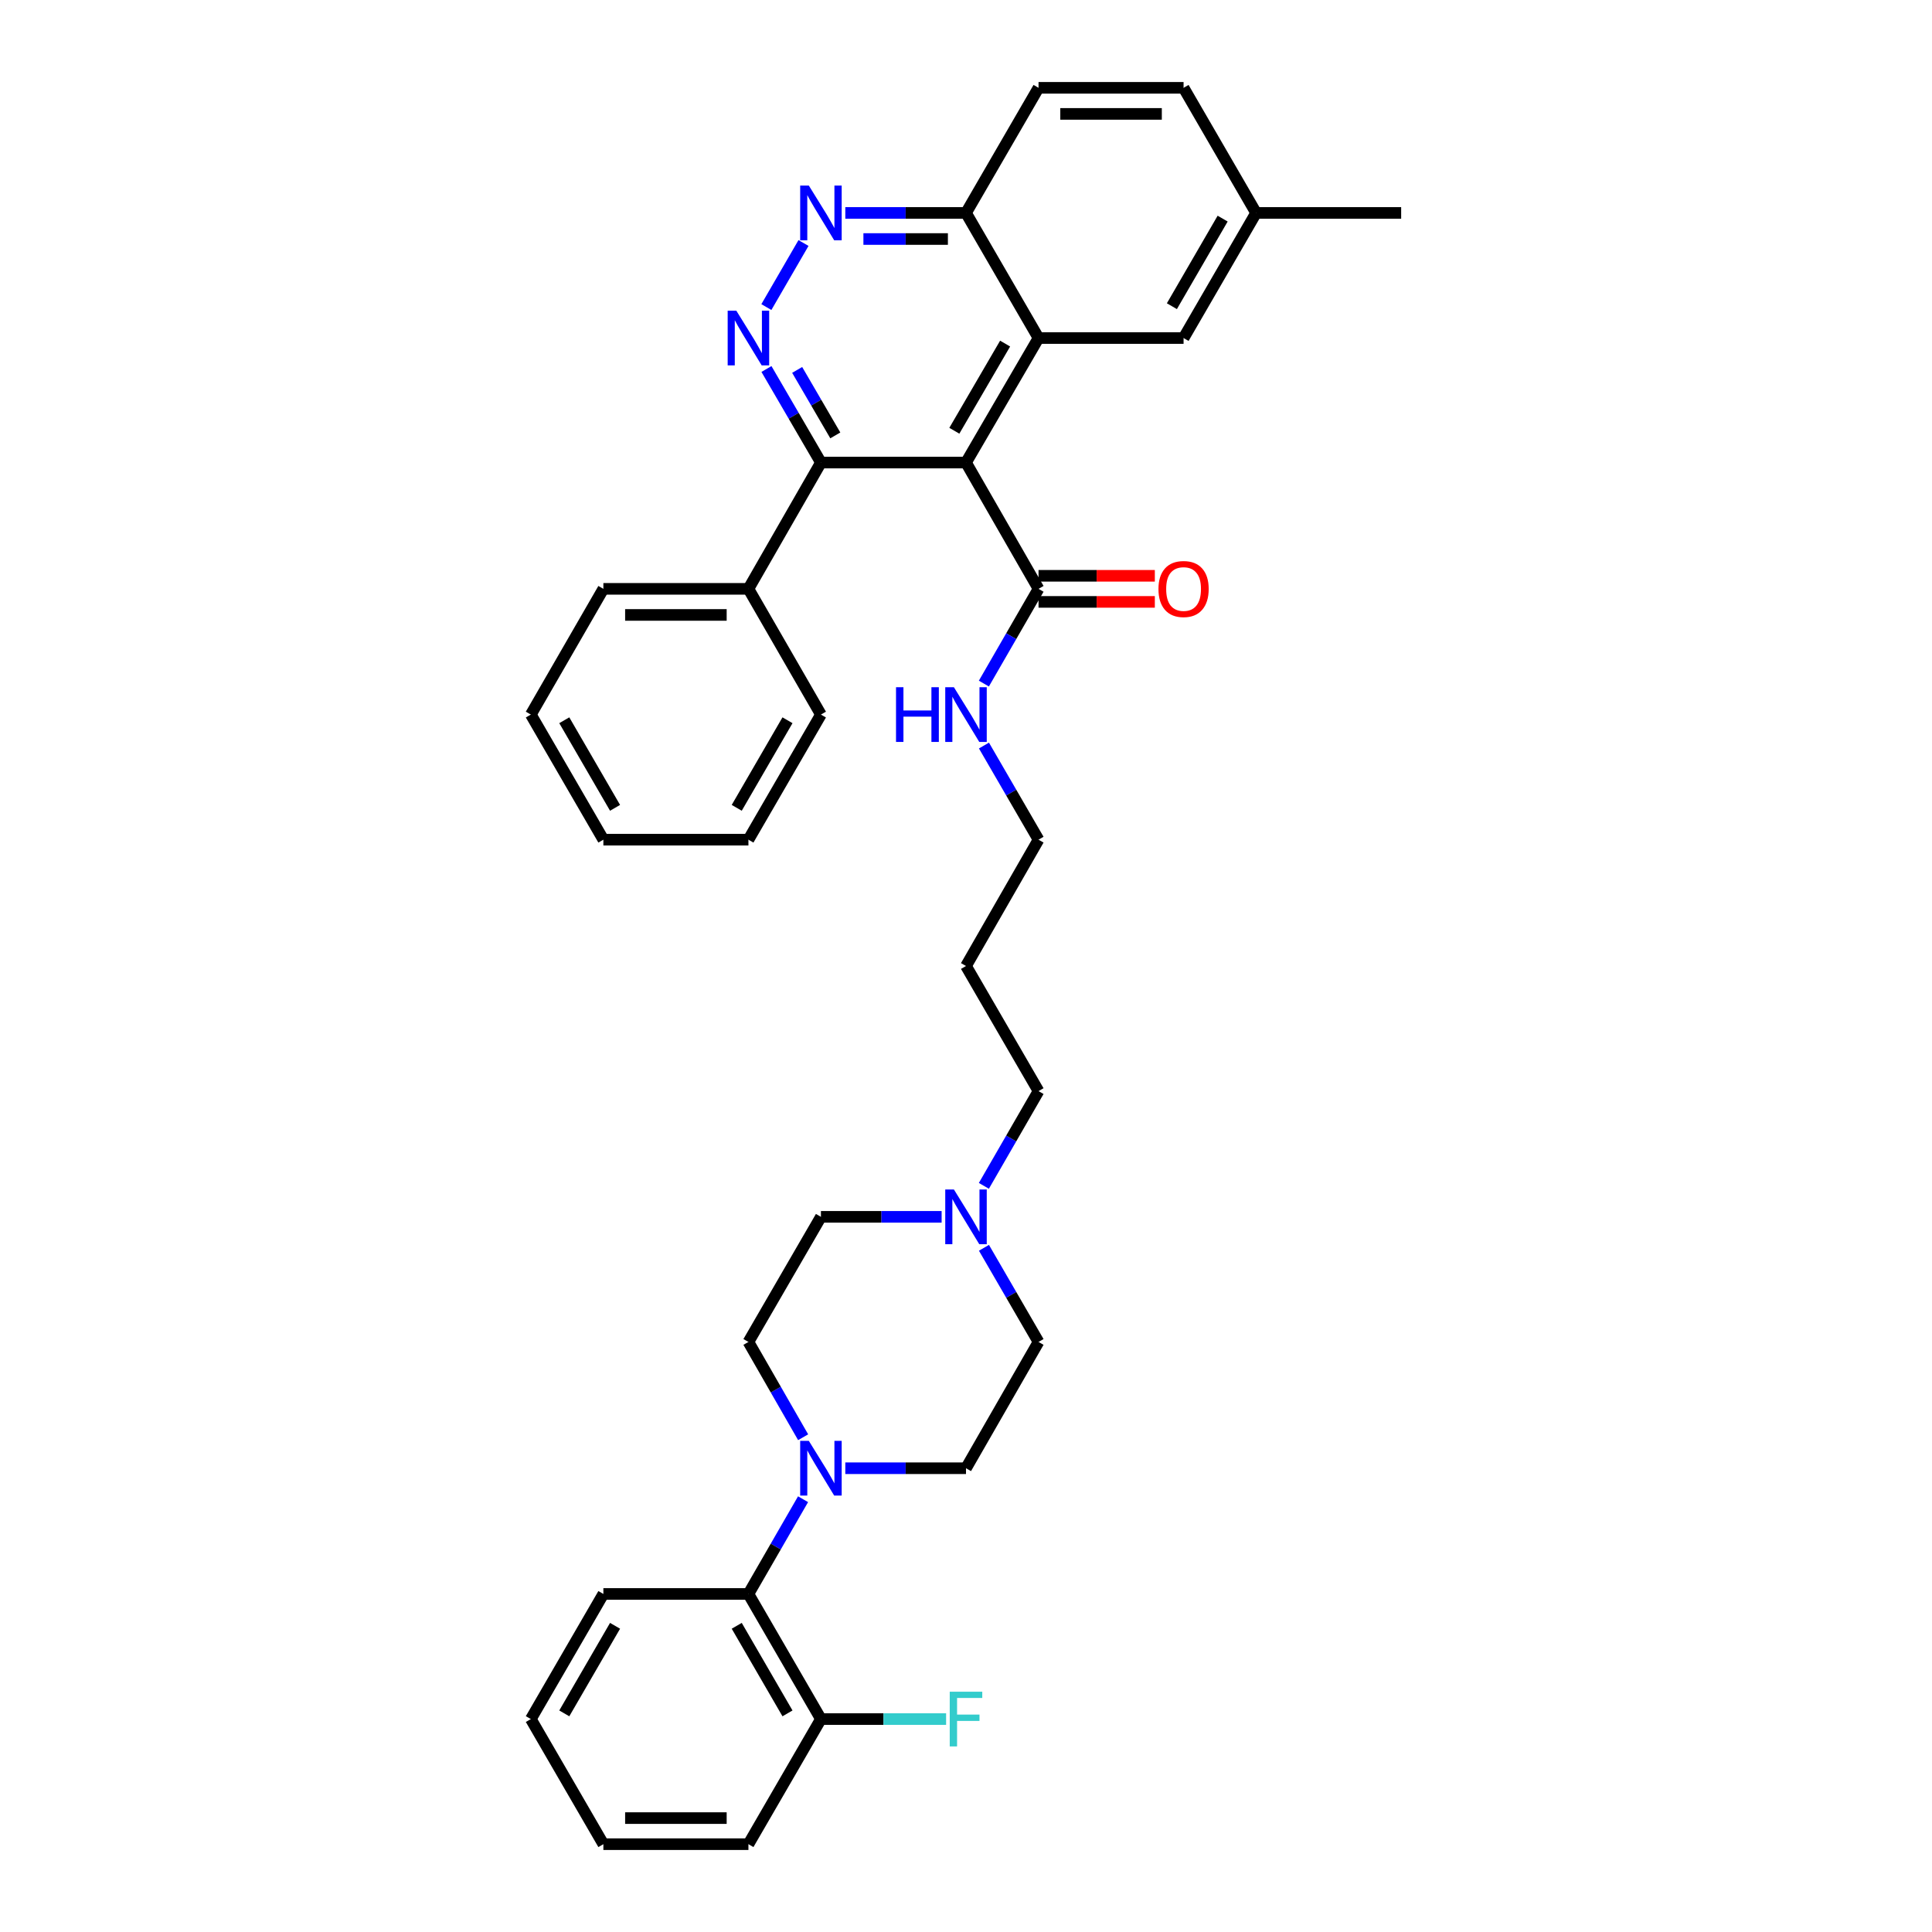 <?xml version='1.0' encoding='iso-8859-1'?>
<svg version='1.1' baseProfile='full'
              xmlns='http://www.w3.org/2000/svg'
                      xmlns:rdkit='http://www.rdkit.org/xml'
                      xmlns:xlink='http://www.w3.org/1999/xlink'
                  xml:space='preserve'
width='1000px' height='1000px' viewBox='0 0 1000 1000'>
<!-- END OF HEADER -->
<rect style='opacity:1.0;fill:#FFFFFF;stroke:none' width='1000' height='1000' x='0' y='0'> </rect>
<path class='bond-0' d='M 500,239.422 L 537.544,174.971' style='fill:none;fill-rule:evenodd;stroke:#000000;stroke-width:6px;stroke-linecap:butt;stroke-linejoin:miter;stroke-opacity:1' />
<path class='bond-0' d='M 493.964,222.958 L 520.245,177.842' style='fill:none;fill-rule:evenodd;stroke:#000000;stroke-width:6px;stroke-linecap:butt;stroke-linejoin:miter;stroke-opacity:1' />
<path class='bond-2' d='M 500,239.422 L 424.913,239.422' style='fill:none;fill-rule:evenodd;stroke:#000000;stroke-width:6px;stroke-linecap:butt;stroke-linejoin:miter;stroke-opacity:1' />
<path class='bond-5' d='M 500,239.422 L 537.544,304.788' style='fill:none;fill-rule:evenodd;stroke:#000000;stroke-width:6px;stroke-linecap:butt;stroke-linejoin:miter;stroke-opacity:1' />
<path class='bond-7' d='M 537.544,174.971 L 500,110.213' style='fill:none;fill-rule:evenodd;stroke:#000000;stroke-width:6px;stroke-linecap:butt;stroke-linejoin:miter;stroke-opacity:1' />
<path class='bond-9' d='M 537.544,174.971 L 612.616,174.971' style='fill:none;fill-rule:evenodd;stroke:#000000;stroke-width:6px;stroke-linecap:butt;stroke-linejoin:miter;stroke-opacity:1' />
<path class='bond-1' d='M 396.715,190.996 L 410.814,215.209' style='fill:none;fill-rule:evenodd;stroke:#0000FF;stroke-width:6px;stroke-linecap:butt;stroke-linejoin:miter;stroke-opacity:1' />
<path class='bond-1' d='M 410.814,215.209 L 424.913,239.422' style='fill:none;fill-rule:evenodd;stroke:#000000;stroke-width:6px;stroke-linecap:butt;stroke-linejoin:miter;stroke-opacity:1' />
<path class='bond-1' d='M 412.613,191.465 L 422.482,208.414' style='fill:none;fill-rule:evenodd;stroke:#0000FF;stroke-width:6px;stroke-linecap:butt;stroke-linejoin:miter;stroke-opacity:1' />
<path class='bond-1' d='M 422.482,208.414 L 432.351,225.364' style='fill:none;fill-rule:evenodd;stroke:#000000;stroke-width:6px;stroke-linecap:butt;stroke-linejoin:miter;stroke-opacity:1' />
<path class='bond-3' d='M 396.674,158.94 L 415.891,125.781' style='fill:none;fill-rule:evenodd;stroke:#0000FF;stroke-width:6px;stroke-linecap:butt;stroke-linejoin:miter;stroke-opacity:1' />
<path class='bond-12' d='M 424.913,239.422 L 387.384,304.788' style='fill:none;fill-rule:evenodd;stroke:#000000;stroke-width:6px;stroke-linecap:butt;stroke-linejoin:miter;stroke-opacity:1' />
<path class='bond-35' d='M 437.53,110.213 L 468.765,110.213' style='fill:none;fill-rule:evenodd;stroke:#0000FF;stroke-width:6px;stroke-linecap:butt;stroke-linejoin:miter;stroke-opacity:1' />
<path class='bond-35' d='M 468.765,110.213 L 500,110.213' style='fill:none;fill-rule:evenodd;stroke:#000000;stroke-width:6px;stroke-linecap:butt;stroke-linejoin:miter;stroke-opacity:1' />
<path class='bond-35' d='M 446.9,123.715 L 468.765,123.715' style='fill:none;fill-rule:evenodd;stroke:#0000FF;stroke-width:6px;stroke-linecap:butt;stroke-linejoin:miter;stroke-opacity:1' />
<path class='bond-35' d='M 468.765,123.715 L 490.629,123.715' style='fill:none;fill-rule:evenodd;stroke:#000000;stroke-width:6px;stroke-linecap:butt;stroke-linejoin:miter;stroke-opacity:1' />
<path class='bond-4' d='M 415.701,743.911 L 401.542,719.251' style='fill:none;fill-rule:evenodd;stroke:#0000FF;stroke-width:6px;stroke-linecap:butt;stroke-linejoin:miter;stroke-opacity:1' />
<path class='bond-4' d='M 401.542,719.251 L 387.384,694.59' style='fill:none;fill-rule:evenodd;stroke:#000000;stroke-width:6px;stroke-linecap:butt;stroke-linejoin:miter;stroke-opacity:1' />
<path class='bond-6' d='M 415.663,775.994 L 401.523,800.511' style='fill:none;fill-rule:evenodd;stroke:#0000FF;stroke-width:6px;stroke-linecap:butt;stroke-linejoin:miter;stroke-opacity:1' />
<path class='bond-6' d='M 401.523,800.511 L 387.384,825.029' style='fill:none;fill-rule:evenodd;stroke:#000000;stroke-width:6px;stroke-linecap:butt;stroke-linejoin:miter;stroke-opacity:1' />
<path class='bond-38' d='M 437.53,759.956 L 468.765,759.956' style='fill:none;fill-rule:evenodd;stroke:#0000FF;stroke-width:6px;stroke-linecap:butt;stroke-linejoin:miter;stroke-opacity:1' />
<path class='bond-38' d='M 468.765,759.956 L 500,759.956' style='fill:none;fill-rule:evenodd;stroke:#000000;stroke-width:6px;stroke-linecap:butt;stroke-linejoin:miter;stroke-opacity:1' />
<path class='bond-13' d='M 537.544,311.539 L 567.642,311.539' style='fill:none;fill-rule:evenodd;stroke:#000000;stroke-width:6px;stroke-linecap:butt;stroke-linejoin:miter;stroke-opacity:1' />
<path class='bond-13' d='M 567.642,311.539 L 597.739,311.539' style='fill:none;fill-rule:evenodd;stroke:#FF0000;stroke-width:6px;stroke-linecap:butt;stroke-linejoin:miter;stroke-opacity:1' />
<path class='bond-13' d='M 537.544,298.036 L 567.642,298.036' style='fill:none;fill-rule:evenodd;stroke:#000000;stroke-width:6px;stroke-linecap:butt;stroke-linejoin:miter;stroke-opacity:1' />
<path class='bond-13' d='M 567.642,298.036 L 597.739,298.036' style='fill:none;fill-rule:evenodd;stroke:#FF0000;stroke-width:6px;stroke-linecap:butt;stroke-linejoin:miter;stroke-opacity:1' />
<path class='bond-15' d='M 537.544,304.788 L 523.398,329.305' style='fill:none;fill-rule:evenodd;stroke:#000000;stroke-width:6px;stroke-linecap:butt;stroke-linejoin:miter;stroke-opacity:1' />
<path class='bond-15' d='M 523.398,329.305 L 509.253,353.823' style='fill:none;fill-rule:evenodd;stroke:#0000FF;stroke-width:6px;stroke-linecap:butt;stroke-linejoin:miter;stroke-opacity:1' />
<path class='bond-14' d='M 387.384,825.029 L 424.913,889.787' style='fill:none;fill-rule:evenodd;stroke:#000000;stroke-width:6px;stroke-linecap:butt;stroke-linejoin:miter;stroke-opacity:1' />
<path class='bond-14' d='M 381.331,841.513 L 407.601,886.844' style='fill:none;fill-rule:evenodd;stroke:#000000;stroke-width:6px;stroke-linecap:butt;stroke-linejoin:miter;stroke-opacity:1' />
<path class='bond-24' d='M 387.384,825.029 L 312.304,825.029' style='fill:none;fill-rule:evenodd;stroke:#000000;stroke-width:6px;stroke-linecap:butt;stroke-linejoin:miter;stroke-opacity:1' />
<path class='bond-16' d='M 500,110.213 L 537.544,45.455' style='fill:none;fill-rule:evenodd;stroke:#000000;stroke-width:6px;stroke-linecap:butt;stroke-linejoin:miter;stroke-opacity:1' />
<path class='bond-8' d='M 509.253,613.793 L 523.398,589.276' style='fill:none;fill-rule:evenodd;stroke:#0000FF;stroke-width:6px;stroke-linecap:butt;stroke-linejoin:miter;stroke-opacity:1' />
<path class='bond-8' d='M 523.398,589.276 L 537.544,564.758' style='fill:none;fill-rule:evenodd;stroke:#000000;stroke-width:6px;stroke-linecap:butt;stroke-linejoin:miter;stroke-opacity:1' />
<path class='bond-17' d='M 509.294,645.863 L 523.419,670.226' style='fill:none;fill-rule:evenodd;stroke:#0000FF;stroke-width:6px;stroke-linecap:butt;stroke-linejoin:miter;stroke-opacity:1' />
<path class='bond-17' d='M 523.419,670.226 L 537.544,694.59' style='fill:none;fill-rule:evenodd;stroke:#000000;stroke-width:6px;stroke-linecap:butt;stroke-linejoin:miter;stroke-opacity:1' />
<path class='bond-18' d='M 487.383,629.832 L 456.148,629.832' style='fill:none;fill-rule:evenodd;stroke:#0000FF;stroke-width:6px;stroke-linecap:butt;stroke-linejoin:miter;stroke-opacity:1' />
<path class='bond-18' d='M 456.148,629.832 L 424.913,629.832' style='fill:none;fill-rule:evenodd;stroke:#000000;stroke-width:6px;stroke-linecap:butt;stroke-linejoin:miter;stroke-opacity:1' />
<path class='bond-19' d='M 612.616,174.971 L 650.152,110.213' style='fill:none;fill-rule:evenodd;stroke:#000000;stroke-width:6px;stroke-linecap:butt;stroke-linejoin:miter;stroke-opacity:1' />
<path class='bond-19' d='M 606.565,158.486 L 632.84,113.155' style='fill:none;fill-rule:evenodd;stroke:#000000;stroke-width:6px;stroke-linecap:butt;stroke-linejoin:miter;stroke-opacity:1' />
<path class='bond-10' d='M 387.384,694.59 L 424.913,629.832' style='fill:none;fill-rule:evenodd;stroke:#000000;stroke-width:6px;stroke-linecap:butt;stroke-linejoin:miter;stroke-opacity:1' />
<path class='bond-11' d='M 500,759.956 L 537.544,694.59' style='fill:none;fill-rule:evenodd;stroke:#000000;stroke-width:6px;stroke-linecap:butt;stroke-linejoin:miter;stroke-opacity:1' />
<path class='bond-27' d='M 387.384,304.788 L 312.304,304.788' style='fill:none;fill-rule:evenodd;stroke:#000000;stroke-width:6px;stroke-linecap:butt;stroke-linejoin:miter;stroke-opacity:1' />
<path class='bond-27' d='M 376.122,318.29 L 323.566,318.29' style='fill:none;fill-rule:evenodd;stroke:#000000;stroke-width:6px;stroke-linecap:butt;stroke-linejoin:miter;stroke-opacity:1' />
<path class='bond-28' d='M 387.384,304.788 L 424.913,369.861' style='fill:none;fill-rule:evenodd;stroke:#000000;stroke-width:6px;stroke-linecap:butt;stroke-linejoin:miter;stroke-opacity:1' />
<path class='bond-20' d='M 424.913,889.787 L 457.308,889.787' style='fill:none;fill-rule:evenodd;stroke:#000000;stroke-width:6px;stroke-linecap:butt;stroke-linejoin:miter;stroke-opacity:1' />
<path class='bond-20' d='M 457.308,889.787 L 489.703,889.787' style='fill:none;fill-rule:evenodd;stroke:#33CCCC;stroke-width:6px;stroke-linecap:butt;stroke-linejoin:miter;stroke-opacity:1' />
<path class='bond-26' d='M 424.913,889.787 L 387.384,954.545' style='fill:none;fill-rule:evenodd;stroke:#000000;stroke-width:6px;stroke-linecap:butt;stroke-linejoin:miter;stroke-opacity:1' />
<path class='bond-25' d='M 509.294,385.892 L 523.419,410.256' style='fill:none;fill-rule:evenodd;stroke:#0000FF;stroke-width:6px;stroke-linecap:butt;stroke-linejoin:miter;stroke-opacity:1' />
<path class='bond-25' d='M 523.419,410.256 L 537.544,434.619' style='fill:none;fill-rule:evenodd;stroke:#000000;stroke-width:6px;stroke-linecap:butt;stroke-linejoin:miter;stroke-opacity:1' />
<path class='bond-36' d='M 537.544,45.455 L 612.616,45.455' style='fill:none;fill-rule:evenodd;stroke:#000000;stroke-width:6px;stroke-linecap:butt;stroke-linejoin:miter;stroke-opacity:1' />
<path class='bond-36' d='M 548.805,58.957 L 601.355,58.957' style='fill:none;fill-rule:evenodd;stroke:#000000;stroke-width:6px;stroke-linecap:butt;stroke-linejoin:miter;stroke-opacity:1' />
<path class='bond-21' d='M 650.152,110.213 L 612.616,45.455' style='fill:none;fill-rule:evenodd;stroke:#000000;stroke-width:6px;stroke-linecap:butt;stroke-linejoin:miter;stroke-opacity:1' />
<path class='bond-29' d='M 650.152,110.213 L 725.24,110.213' style='fill:none;fill-rule:evenodd;stroke:#000000;stroke-width:6px;stroke-linecap:butt;stroke-linejoin:miter;stroke-opacity:1' />
<path class='bond-22' d='M 537.544,564.758 L 500,500' style='fill:none;fill-rule:evenodd;stroke:#000000;stroke-width:6px;stroke-linecap:butt;stroke-linejoin:miter;stroke-opacity:1' />
<path class='bond-23' d='M 500,500 L 537.544,434.619' style='fill:none;fill-rule:evenodd;stroke:#000000;stroke-width:6px;stroke-linecap:butt;stroke-linejoin:miter;stroke-opacity:1' />
<path class='bond-30' d='M 312.304,825.029 L 274.76,889.787' style='fill:none;fill-rule:evenodd;stroke:#000000;stroke-width:6px;stroke-linecap:butt;stroke-linejoin:miter;stroke-opacity:1' />
<path class='bond-30' d='M 318.353,841.515 L 292.073,886.846' style='fill:none;fill-rule:evenodd;stroke:#000000;stroke-width:6px;stroke-linecap:butt;stroke-linejoin:miter;stroke-opacity:1' />
<path class='bond-39' d='M 387.384,954.545 L 312.304,954.545' style='fill:none;fill-rule:evenodd;stroke:#000000;stroke-width:6px;stroke-linecap:butt;stroke-linejoin:miter;stroke-opacity:1' />
<path class='bond-39' d='M 376.122,941.043 L 323.566,941.043' style='fill:none;fill-rule:evenodd;stroke:#000000;stroke-width:6px;stroke-linecap:butt;stroke-linejoin:miter;stroke-opacity:1' />
<path class='bond-32' d='M 312.304,304.788 L 274.76,369.861' style='fill:none;fill-rule:evenodd;stroke:#000000;stroke-width:6px;stroke-linecap:butt;stroke-linejoin:miter;stroke-opacity:1' />
<path class='bond-31' d='M 424.913,369.861 L 387.384,434.619' style='fill:none;fill-rule:evenodd;stroke:#000000;stroke-width:6px;stroke-linecap:butt;stroke-linejoin:miter;stroke-opacity:1' />
<path class='bond-31' d='M 407.601,372.805 L 381.331,418.135' style='fill:none;fill-rule:evenodd;stroke:#000000;stroke-width:6px;stroke-linecap:butt;stroke-linejoin:miter;stroke-opacity:1' />
<path class='bond-33' d='M 274.76,889.787 L 312.304,954.545' style='fill:none;fill-rule:evenodd;stroke:#000000;stroke-width:6px;stroke-linecap:butt;stroke-linejoin:miter;stroke-opacity:1' />
<path class='bond-34' d='M 387.384,434.619 L 312.304,434.619' style='fill:none;fill-rule:evenodd;stroke:#000000;stroke-width:6px;stroke-linecap:butt;stroke-linejoin:miter;stroke-opacity:1' />
<path class='bond-37' d='M 274.76,369.861 L 312.304,434.619' style='fill:none;fill-rule:evenodd;stroke:#000000;stroke-width:6px;stroke-linecap:butt;stroke-linejoin:miter;stroke-opacity:1' />
<path class='bond-37' d='M 292.073,372.802 L 318.353,418.133' style='fill:none;fill-rule:evenodd;stroke:#000000;stroke-width:6px;stroke-linecap:butt;stroke-linejoin:miter;stroke-opacity:1' />
<path  class='atom-2' d='M 381.124 160.811
L 390.404 175.811
Q 391.324 177.291, 392.804 179.971
Q 394.284 182.651, 394.364 182.811
L 394.364 160.811
L 398.124 160.811
L 398.124 189.131
L 394.244 189.131
L 384.284 172.731
Q 383.124 170.811, 381.884 168.611
Q 380.684 166.411, 380.324 165.731
L 380.324 189.131
L 376.644 189.131
L 376.644 160.811
L 381.124 160.811
' fill='#0000FF'/>
<path  class='atom-4' d='M 418.653 96.053
L 427.933 111.053
Q 428.853 112.533, 430.333 115.213
Q 431.813 117.893, 431.893 118.053
L 431.893 96.053
L 435.653 96.053
L 435.653 124.373
L 431.773 124.373
L 421.813 107.973
Q 420.653 106.053, 419.413 103.853
Q 418.213 101.653, 417.853 100.973
L 417.853 124.373
L 414.173 124.373
L 414.173 96.053
L 418.653 96.053
' fill='#0000FF'/>
<path  class='atom-5' d='M 418.653 745.796
L 427.933 760.796
Q 428.853 762.276, 430.333 764.956
Q 431.813 767.636, 431.893 767.796
L 431.893 745.796
L 435.653 745.796
L 435.653 774.116
L 431.773 774.116
L 421.813 757.716
Q 420.653 755.796, 419.413 753.596
Q 418.213 751.396, 417.853 750.716
L 417.853 774.116
L 414.173 774.116
L 414.173 745.796
L 418.653 745.796
' fill='#0000FF'/>
<path  class='atom-9' d='M 493.74 615.672
L 503.02 630.672
Q 503.94 632.152, 505.42 634.832
Q 506.9 637.512, 506.98 637.672
L 506.98 615.672
L 510.74 615.672
L 510.74 643.992
L 506.86 643.992
L 496.9 627.592
Q 495.74 625.672, 494.5 623.472
Q 493.3 621.272, 492.94 620.592
L 492.94 643.992
L 489.26 643.992
L 489.26 615.672
L 493.74 615.672
' fill='#0000FF'/>
<path  class='atom-14' d='M 599.616 304.868
Q 599.616 298.068, 602.976 294.268
Q 606.336 290.468, 612.616 290.468
Q 618.896 290.468, 622.256 294.268
Q 625.616 298.068, 625.616 304.868
Q 625.616 311.748, 622.216 315.668
Q 618.816 319.548, 612.616 319.548
Q 606.376 319.548, 602.976 315.668
Q 599.616 311.788, 599.616 304.868
M 612.616 316.348
Q 616.936 316.348, 619.256 313.468
Q 621.616 310.548, 621.616 304.868
Q 621.616 299.308, 619.256 296.508
Q 616.936 293.668, 612.616 293.668
Q 608.296 293.668, 605.936 296.468
Q 603.616 299.268, 603.616 304.868
Q 603.616 310.588, 605.936 313.468
Q 608.296 316.348, 612.616 316.348
' fill='#FF0000'/>
<path  class='atom-16' d='M 463.78 355.701
L 467.62 355.701
L 467.62 367.741
L 482.1 367.741
L 482.1 355.701
L 485.94 355.701
L 485.94 384.021
L 482.1 384.021
L 482.1 370.941
L 467.62 370.941
L 467.62 384.021
L 463.78 384.021
L 463.78 355.701
' fill='#0000FF'/>
<path  class='atom-16' d='M 493.74 355.701
L 503.02 370.701
Q 503.94 372.181, 505.42 374.861
Q 506.9 377.541, 506.98 377.701
L 506.98 355.701
L 510.74 355.701
L 510.74 384.021
L 506.86 384.021
L 496.9 367.621
Q 495.74 365.701, 494.5 363.501
Q 493.3 361.301, 492.94 360.621
L 492.94 384.021
L 489.26 384.021
L 489.26 355.701
L 493.74 355.701
' fill='#0000FF'/>
<path  class='atom-21' d='M 491.58 875.627
L 508.42 875.627
L 508.42 878.867
L 495.38 878.867
L 495.38 887.467
L 506.98 887.467
L 506.98 890.747
L 495.38 890.747
L 495.38 903.947
L 491.58 903.947
L 491.58 875.627
' fill='#33CCCC'/>
</svg>
